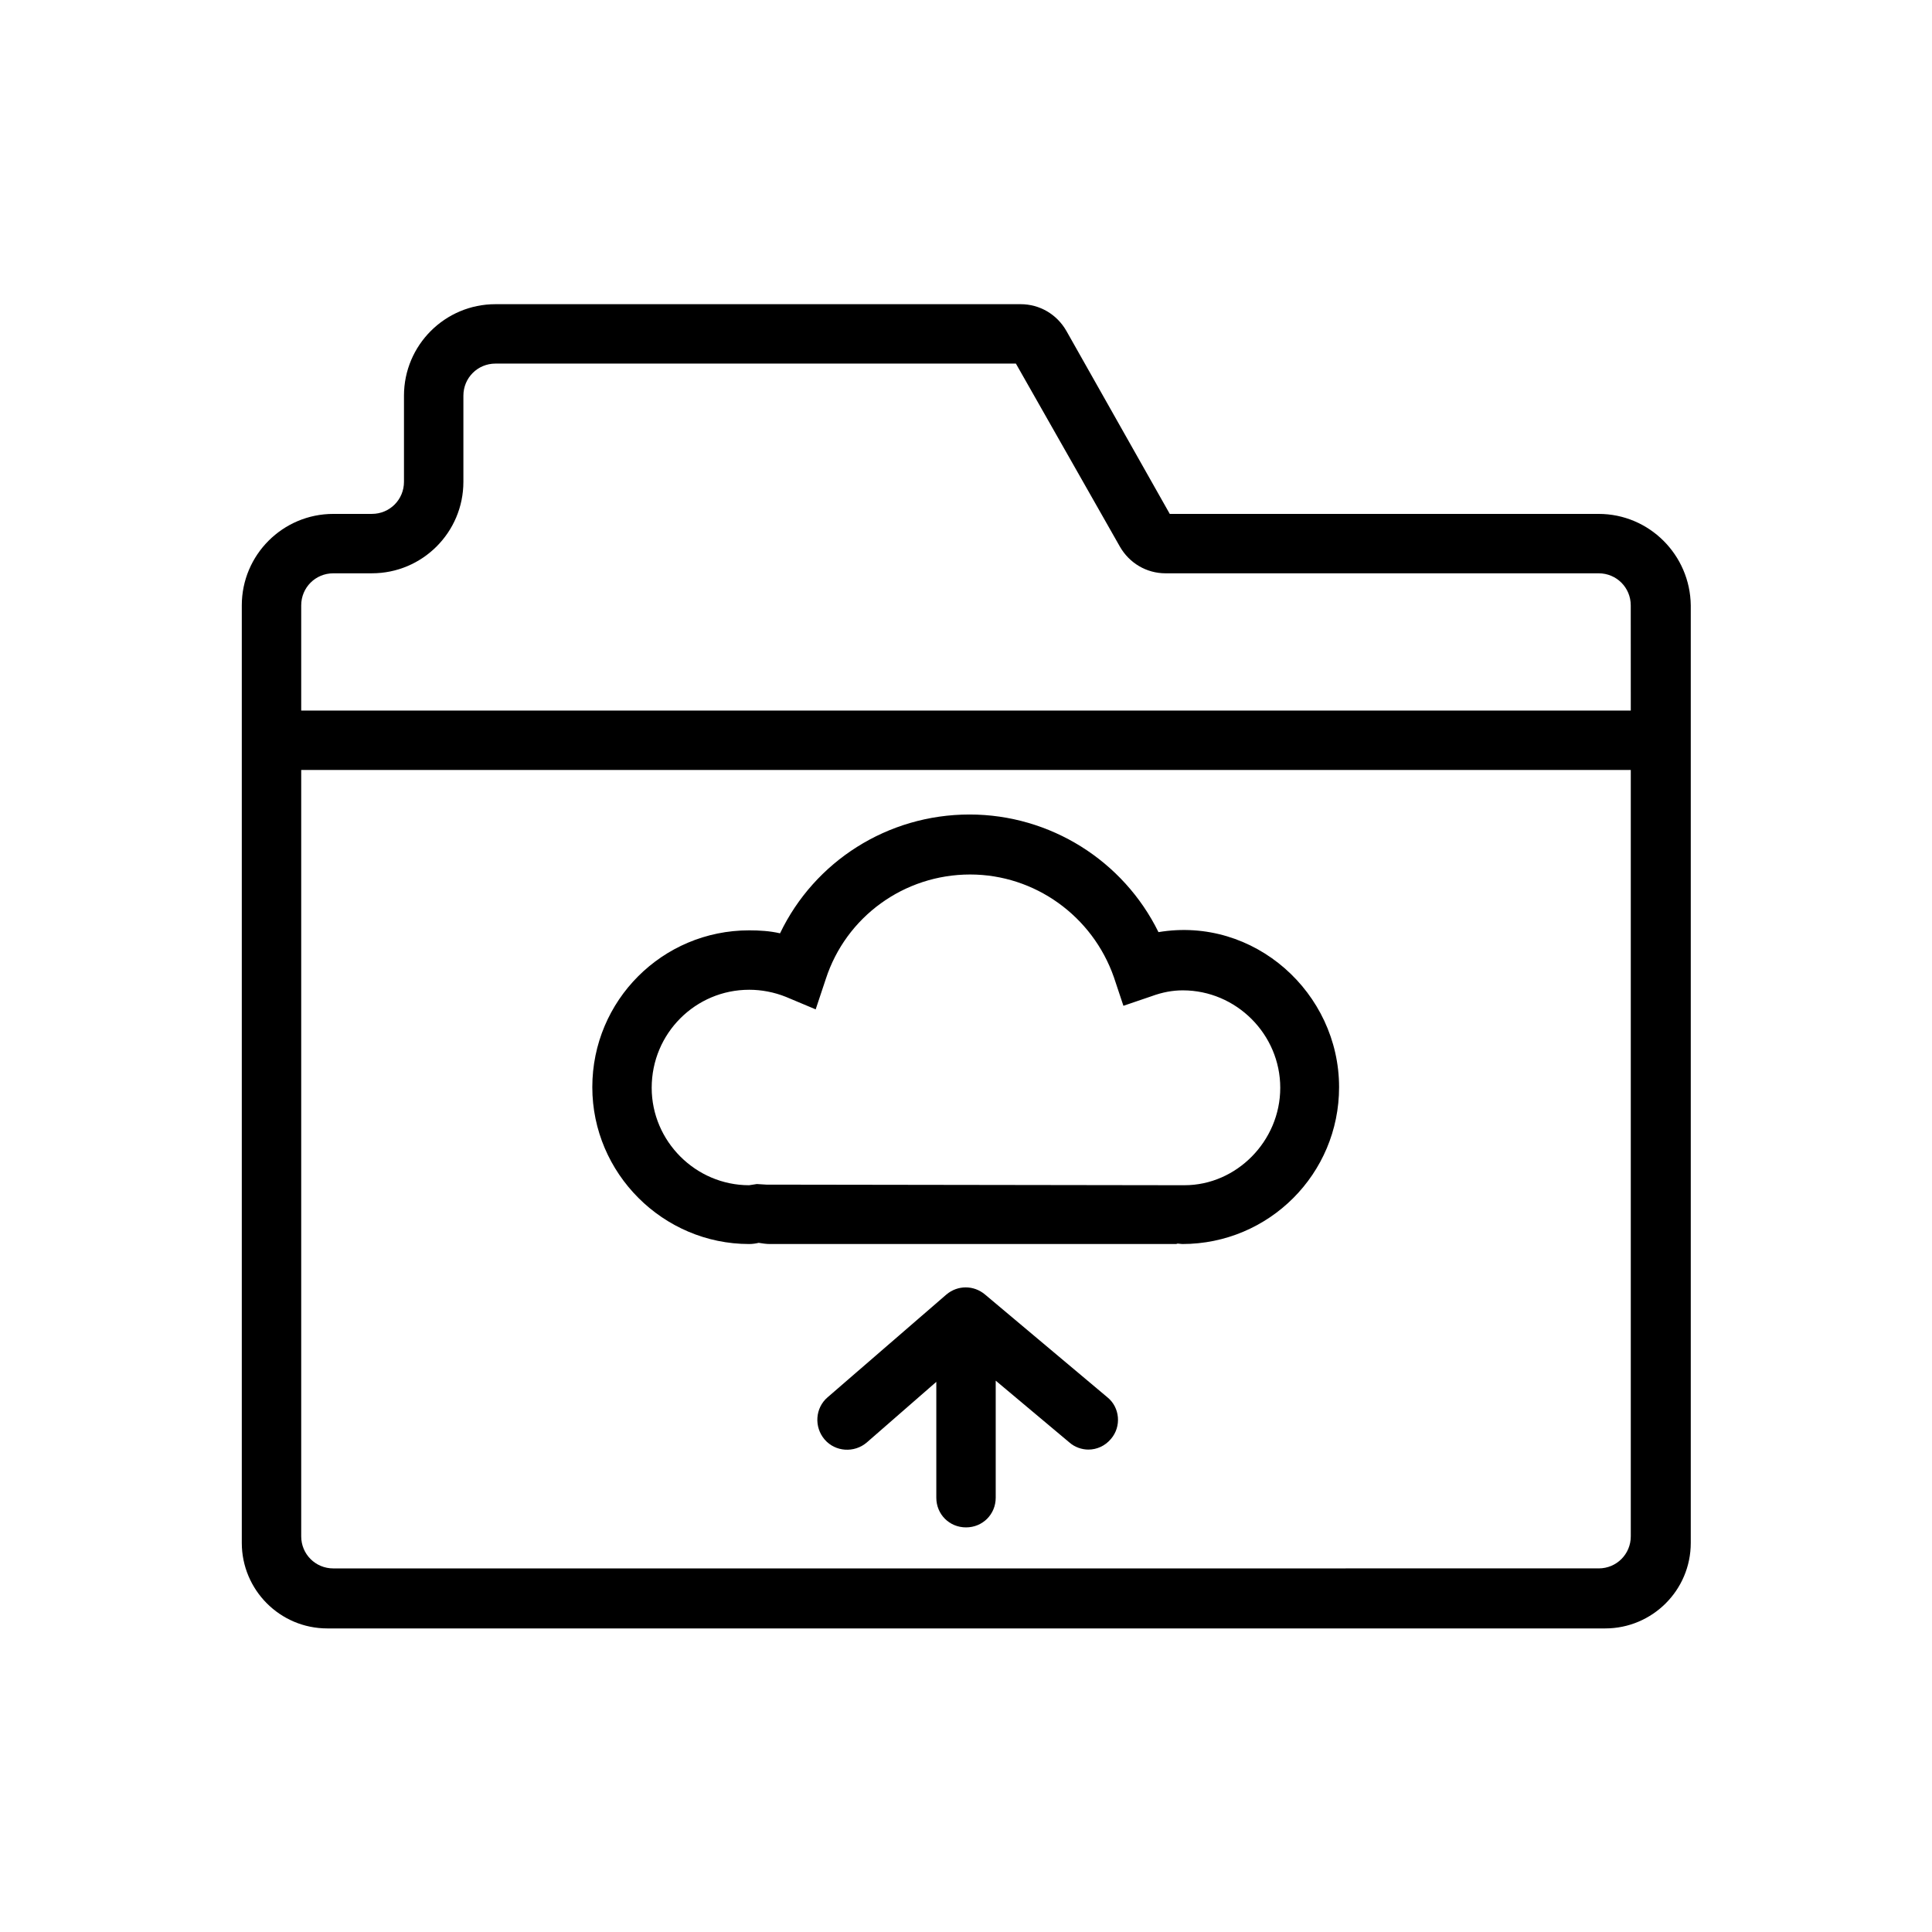 <?xml version="1.0" encoding="UTF-8"?>
<!-- Uploaded to: ICON Repo, www.iconrepo.com, Generator: ICON Repo Mixer Tools -->
<svg fill="#000000" width="800px" height="800px" version="1.1" viewBox="144 144 512 512" xmlns="http://www.w3.org/2000/svg">
 <g>
  <path d="m567.67 280.19h-113.67l-27.395-48.492c-2.519-4.41-7.086-7.086-12.121-7.086h-139.18c-13.383 0-24.246 10.863-24.246 24.246v22.828c0 4.723-3.777 8.5-8.5 8.5l-10.234 0.004c-13.383 0-24.246 10.863-24.246 24.246v248.44c0 12.438 10.078 22.672 22.672 22.672h338.65c12.438 0 22.672-10.078 22.672-22.672v-248.44c-0.156-13.383-11.02-24.246-24.402-24.246zm8.504 270.95c0 4.723-3.777 8.5-8.5 8.5l-335.35 0.004c-4.723 0-8.5-3.777-8.5-8.5v-203.1h352.35zm0-218.84h-352.35v-27.867c0-4.723 3.777-8.5 8.5-8.5l10.234-0.004c13.383 0 24.246-10.863 24.246-24.246v-22.828c0-4.723 3.777-8.5 8.5-8.5h137.92l27.551 48.492c2.519 4.41 7.086 7.086 12.121 7.086h114.77c4.723 0 8.5 3.777 8.5 8.5z"/>
  <path d="m342.53 473.68c0.945 0 1.891-0.156 2.519-0.316 0.945 0.156 2.047 0.316 2.992 0.316h107.22c0.629 0 1.102 0 0.473-0.156l1.574 0.156c22.984 0 41.562-18.578 41.562-41.562 0-25.031-22.516-45.344-47.863-41.094-9.289-18.895-28.652-31.172-50.066-31.172-21.727 0-41.094 12.438-50.223 31.488-2.676-0.629-5.512-0.789-8.188-0.789-22.984 0-41.562 18.578-41.562 41.562 0 22.832 18.734 41.566 41.562 41.566zm0-67.383c3.305 0 6.613 0.629 9.762 1.891l7.871 3.305 2.676-8.031c5.352-16.531 20.781-27.711 38.258-27.711 17.16 0 32.434 11.02 38.102 27.238l2.519 7.559 7.398-2.519c2.992-1.102 5.668-1.574 8.344-1.574 14.168 0 25.82 11.652 25.82 25.82 0 14.168-11.652 25.82-25.348 25.82h-2.68l-108.16-0.156-2.519-0.156-2.047 0.316c-14.168 0-25.82-11.652-25.82-25.82 0.004-14.488 11.656-25.98 25.824-25.98z"/>
  <path d="m405.04 487.06c-2.992-2.519-7.242-2.519-10.234 0l-31.488 27.238c-3.305 2.832-3.621 7.871-0.789 11.18 2.832 3.305 7.871 3.621 11.18 0.789l18.422-16.062v30.699c0 4.41 3.465 7.871 7.871 7.871 4.41 0 7.871-3.465 7.871-7.871v-31.016l19.523 16.375c1.418 1.258 3.305 1.891 5.039 1.891 2.203 0 4.41-0.945 5.984-2.832 2.832-3.305 2.363-8.344-0.945-11.02z"/>
 </g>
</svg>